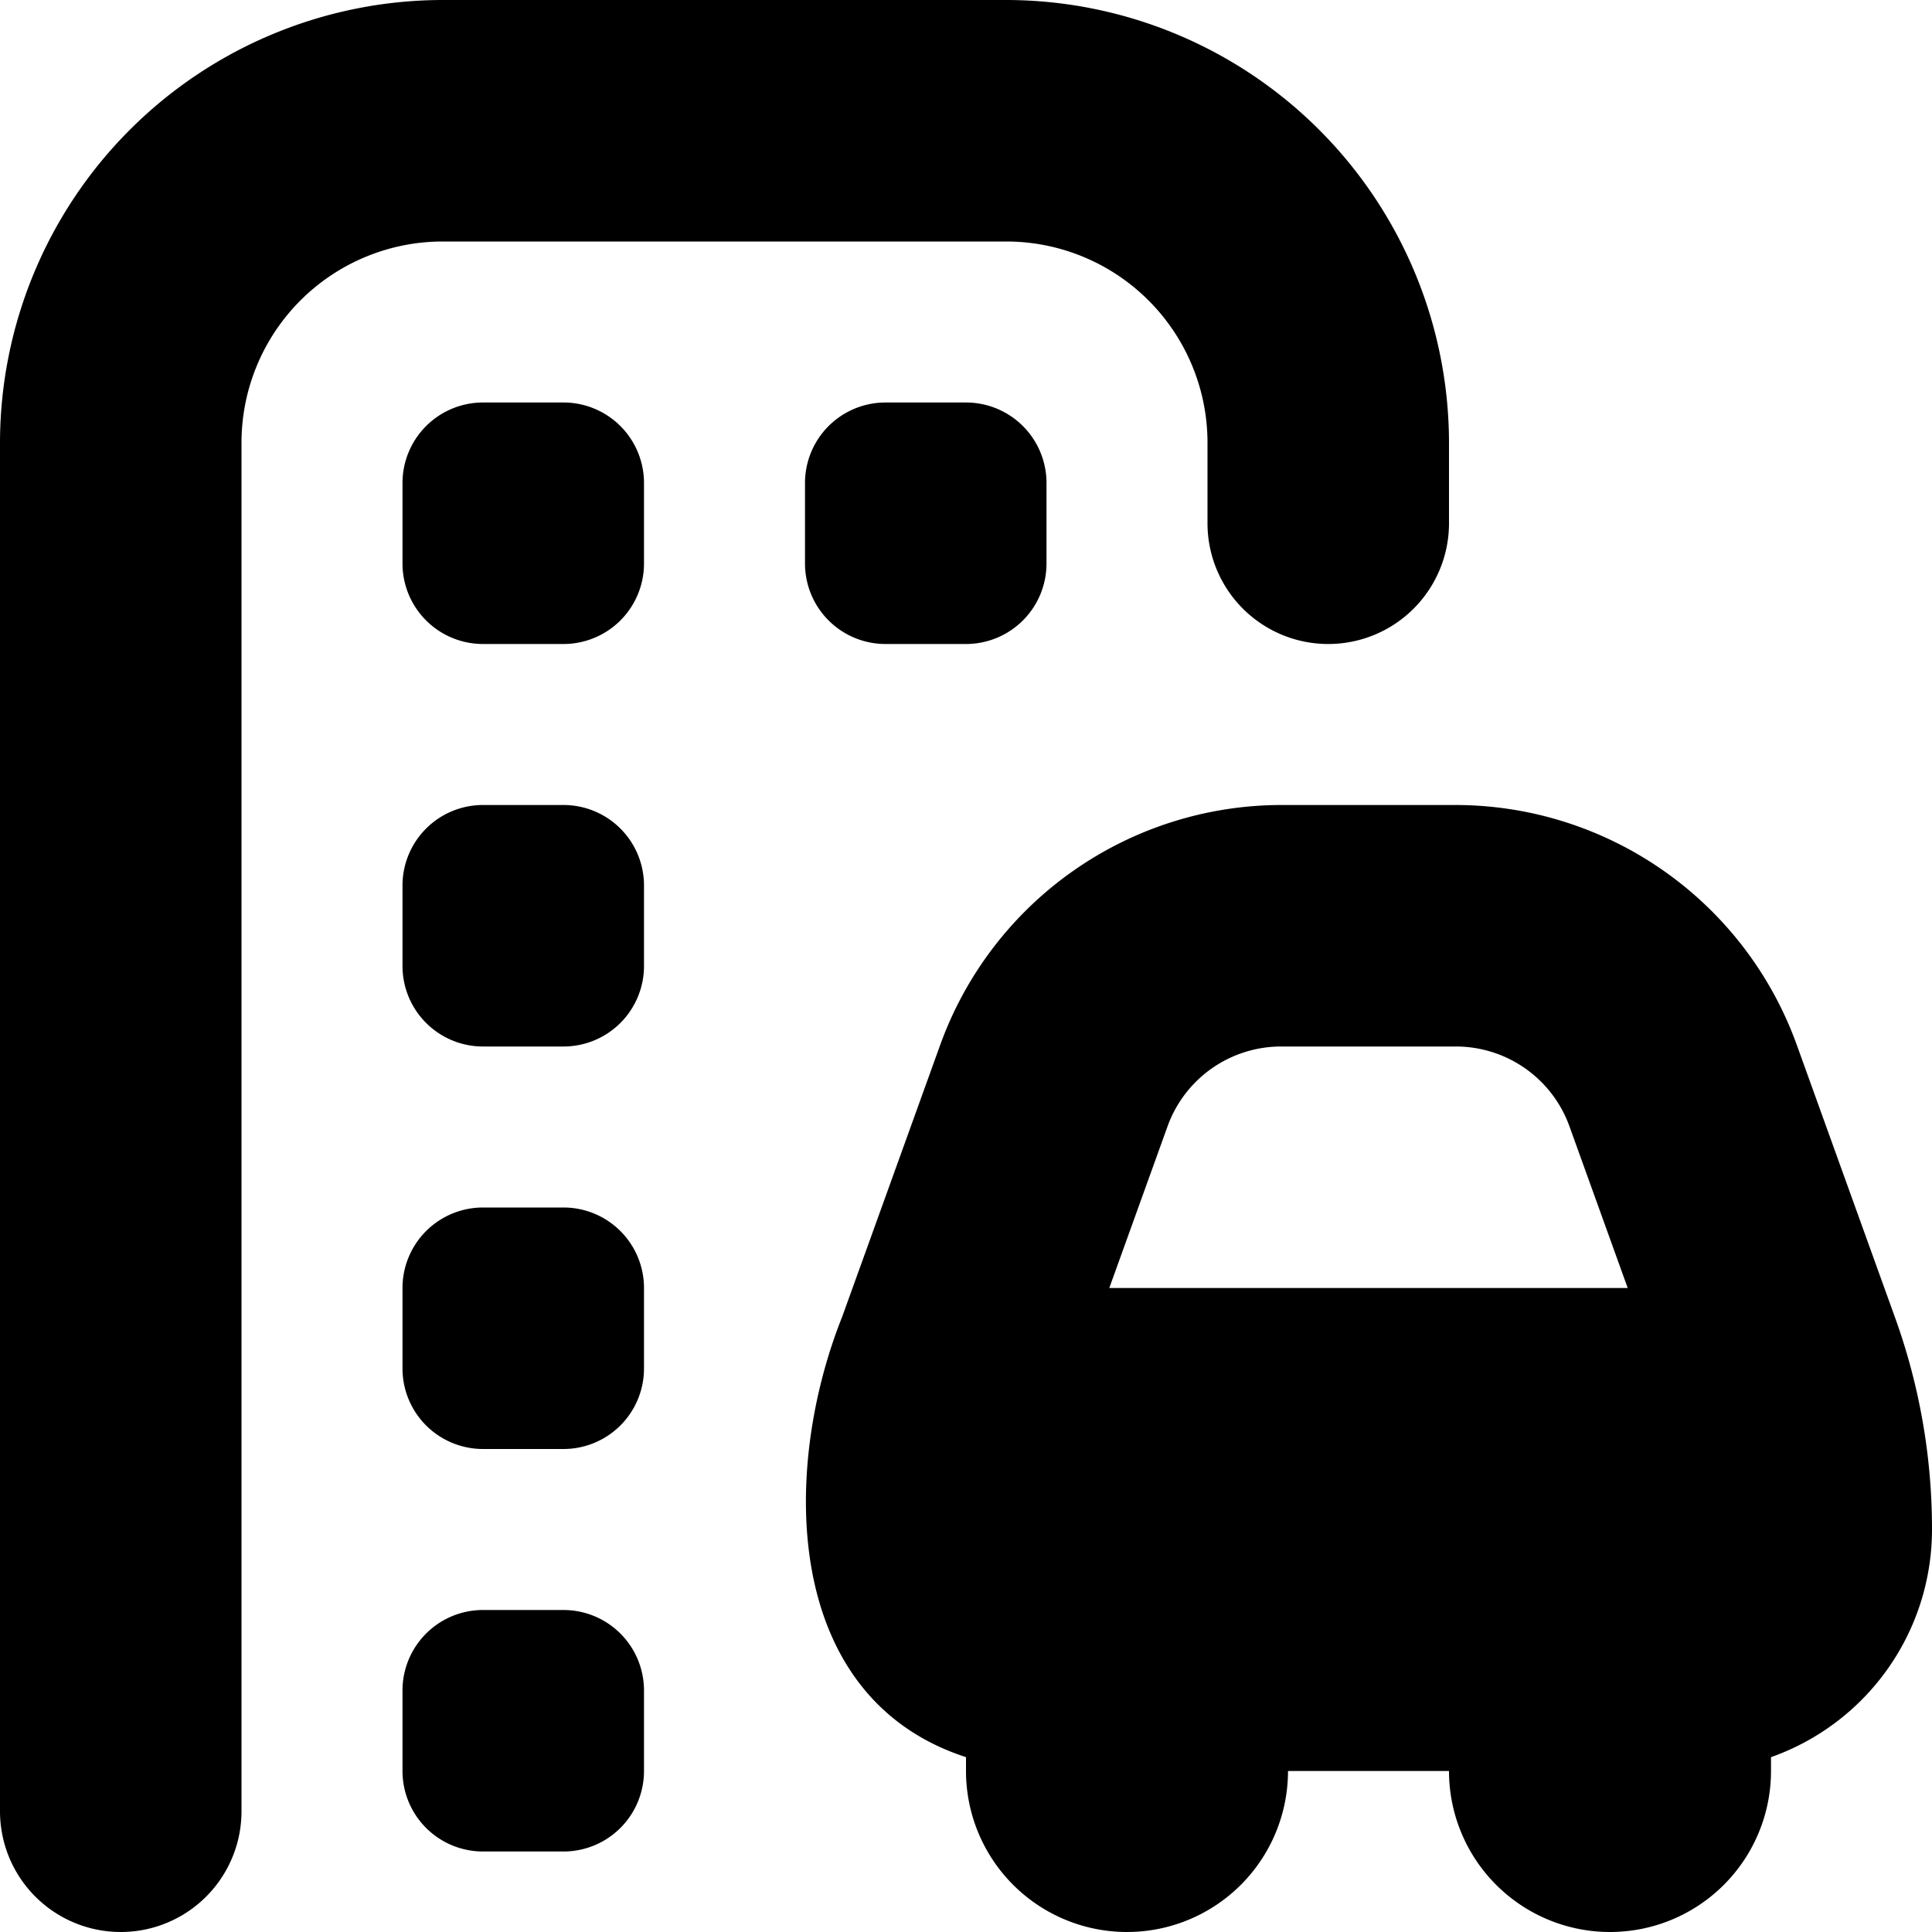 <?xml version="1.0" encoding="UTF-8"?>
<svg xmlns="http://www.w3.org/2000/svg" id="Layer_1" data-name="Layer 1" viewBox="0 0 24 24" width="512" height="512"><path d="M24,19a7.737,7.737,0,0,0-.462-2.641l-1.22-3.385A4.51,4.51,0,0,0,18.085,10h-2.17a4.51,4.51,0,0,0-4.233,2.974l-1.22,3.383C9.7,18.265,9.718,21.087,12,21.828V22a2,2,0,0,0,4,0h2a2,2,0,0,0,4,0v-.172A3,3,0,0,0,24,19Zm-8.085-6h2.17a1.5,1.5,0,0,1,1.411.991L20.22,16H13.78l.724-2.009A1.5,1.5,0,0,1,15.915,13ZM5.5,3A2.5,2.5,0,0,0,3,5.5v17a1.5,1.5,0,0,1-3,0V5.5A5.506,5.506,0,0,1,5.5,0h7A5.506,5.506,0,0,1,18,5.5v1a1.5,1.5,0,0,1-3,0v-1A2.5,2.5,0,0,0,12.5,3ZM8,6V7A1,1,0,0,1,7,8H6A1,1,0,0,1,5,7V6A1,1,0,0,1,6,5H7A1,1,0,0,1,8,6Zm0,5v1a1,1,0,0,1-1,1H6a1,1,0,0,1-1-1V11a1,1,0,0,1,1-1H7A1,1,0,0,1,8,11Zm0,5v1a1,1,0,0,1-1,1H6a1,1,0,0,1-1-1V16a1,1,0,0,1,1-1H7A1,1,0,0,1,8,16Zm0,5v1a1,1,0,0,1-1,1H6a1,1,0,0,1-1-1V21a1,1,0,0,1,1-1H7A1,1,0,0,1,8,21ZM12,5a1,1,0,0,1,1,1V7a1,1,0,0,1-1,1H11a1,1,0,0,1-1-1V6a1,1,0,0,1,1-1Z"/></svg>
